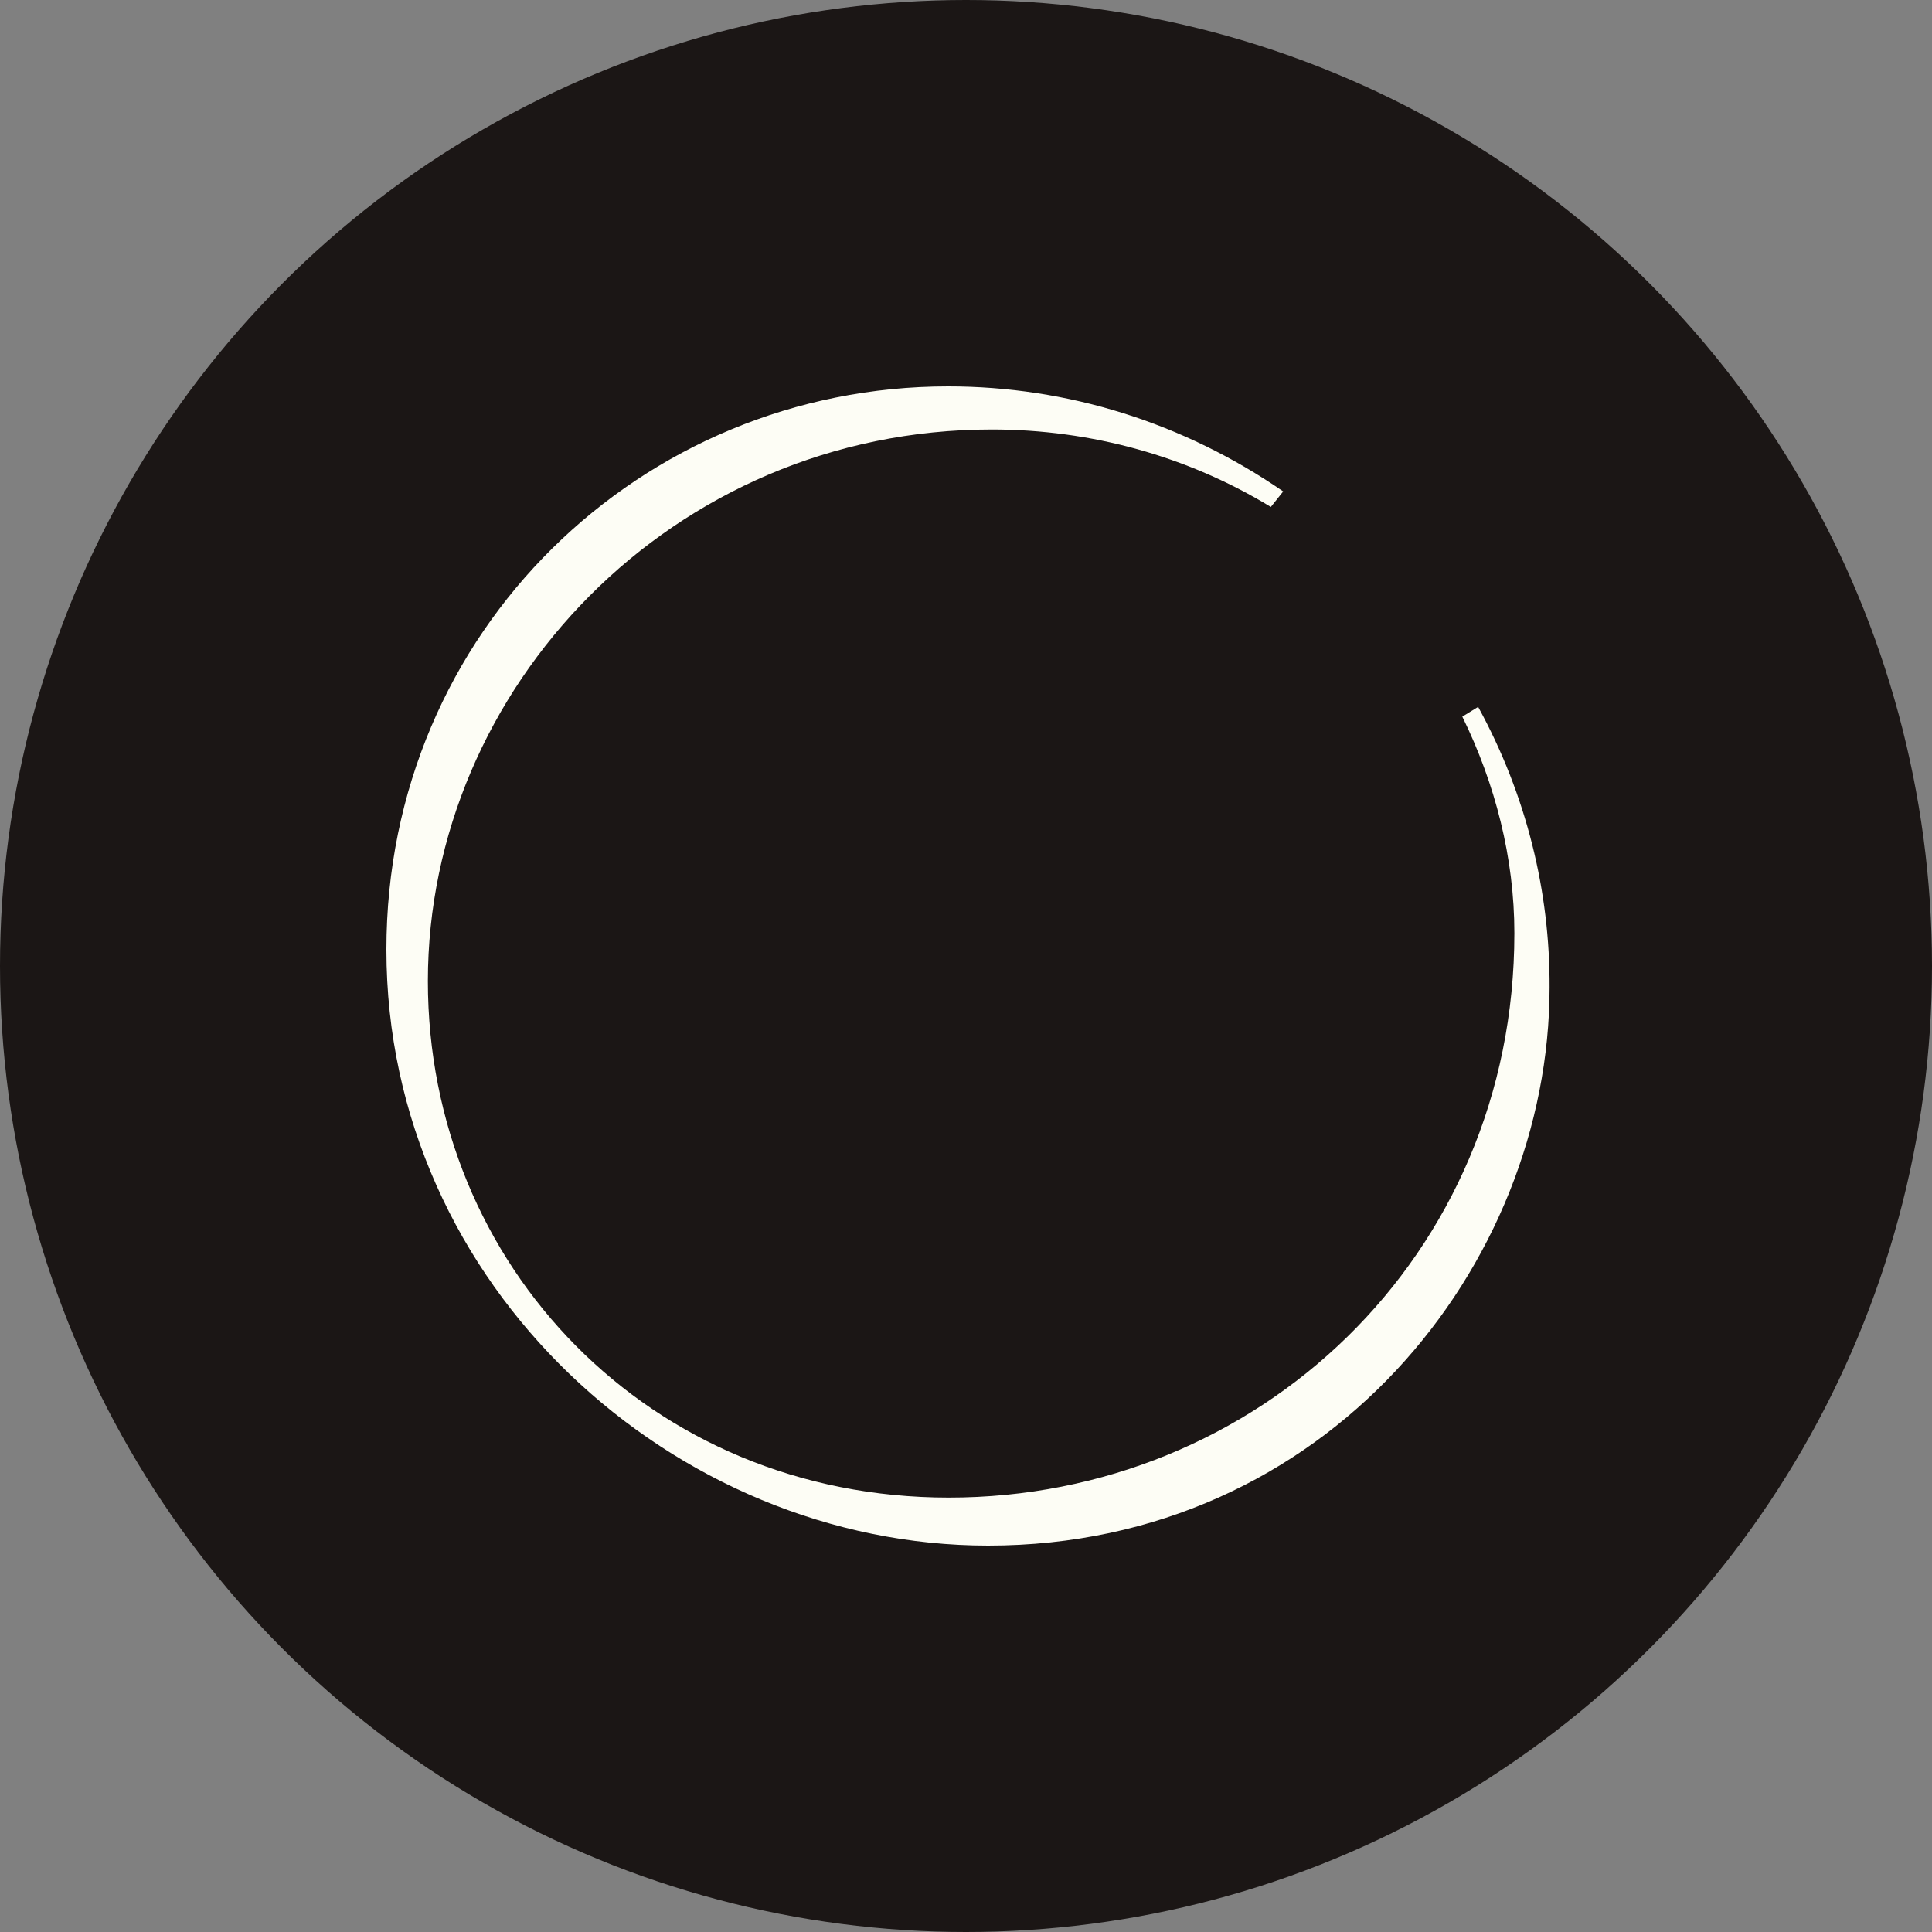 <svg width="120" height="120" viewBox="0 0 120 120" fill="none" xmlns="http://www.w3.org/2000/svg">
<rect x="0" y="0" width="120" height="120" fill="#808080" stroke="none"/>
<g clip-path="url(#clip0_541_1096)">
<circle cx="60" cy="60" r="60" fill="#1B1615"/>
<path d="M24 58.981C24 79.921 41.87 96 61.373 96H61.377C82.4 96 96.247 78.603 96.247 61.324C96.272 55.412 94.827 49.413 91.81 43.906L90.827 44.512C92.872 48.687 94.06 53.289 94.06 57.958C94.06 78.066 78.11 93.018 58.929 93.018H58.927C40.342 93.018 26.576 78.603 26.576 60.937C26.576 42.778 41.722 26.677 61.601 26.677C67.776 26.677 73.767 28.34 78.934 31.487L79.702 30.524C73.504 26.255 66.31 24 58.889 24C39.849 24 24 39.166 24 58.981Z" fill="#FDFDF5"/>
</g>
<defs>
<clipPath id="clip0_541_1096">
<rect width="120" height="120" fill="white"/>
</clipPath>
</defs>
</svg>
